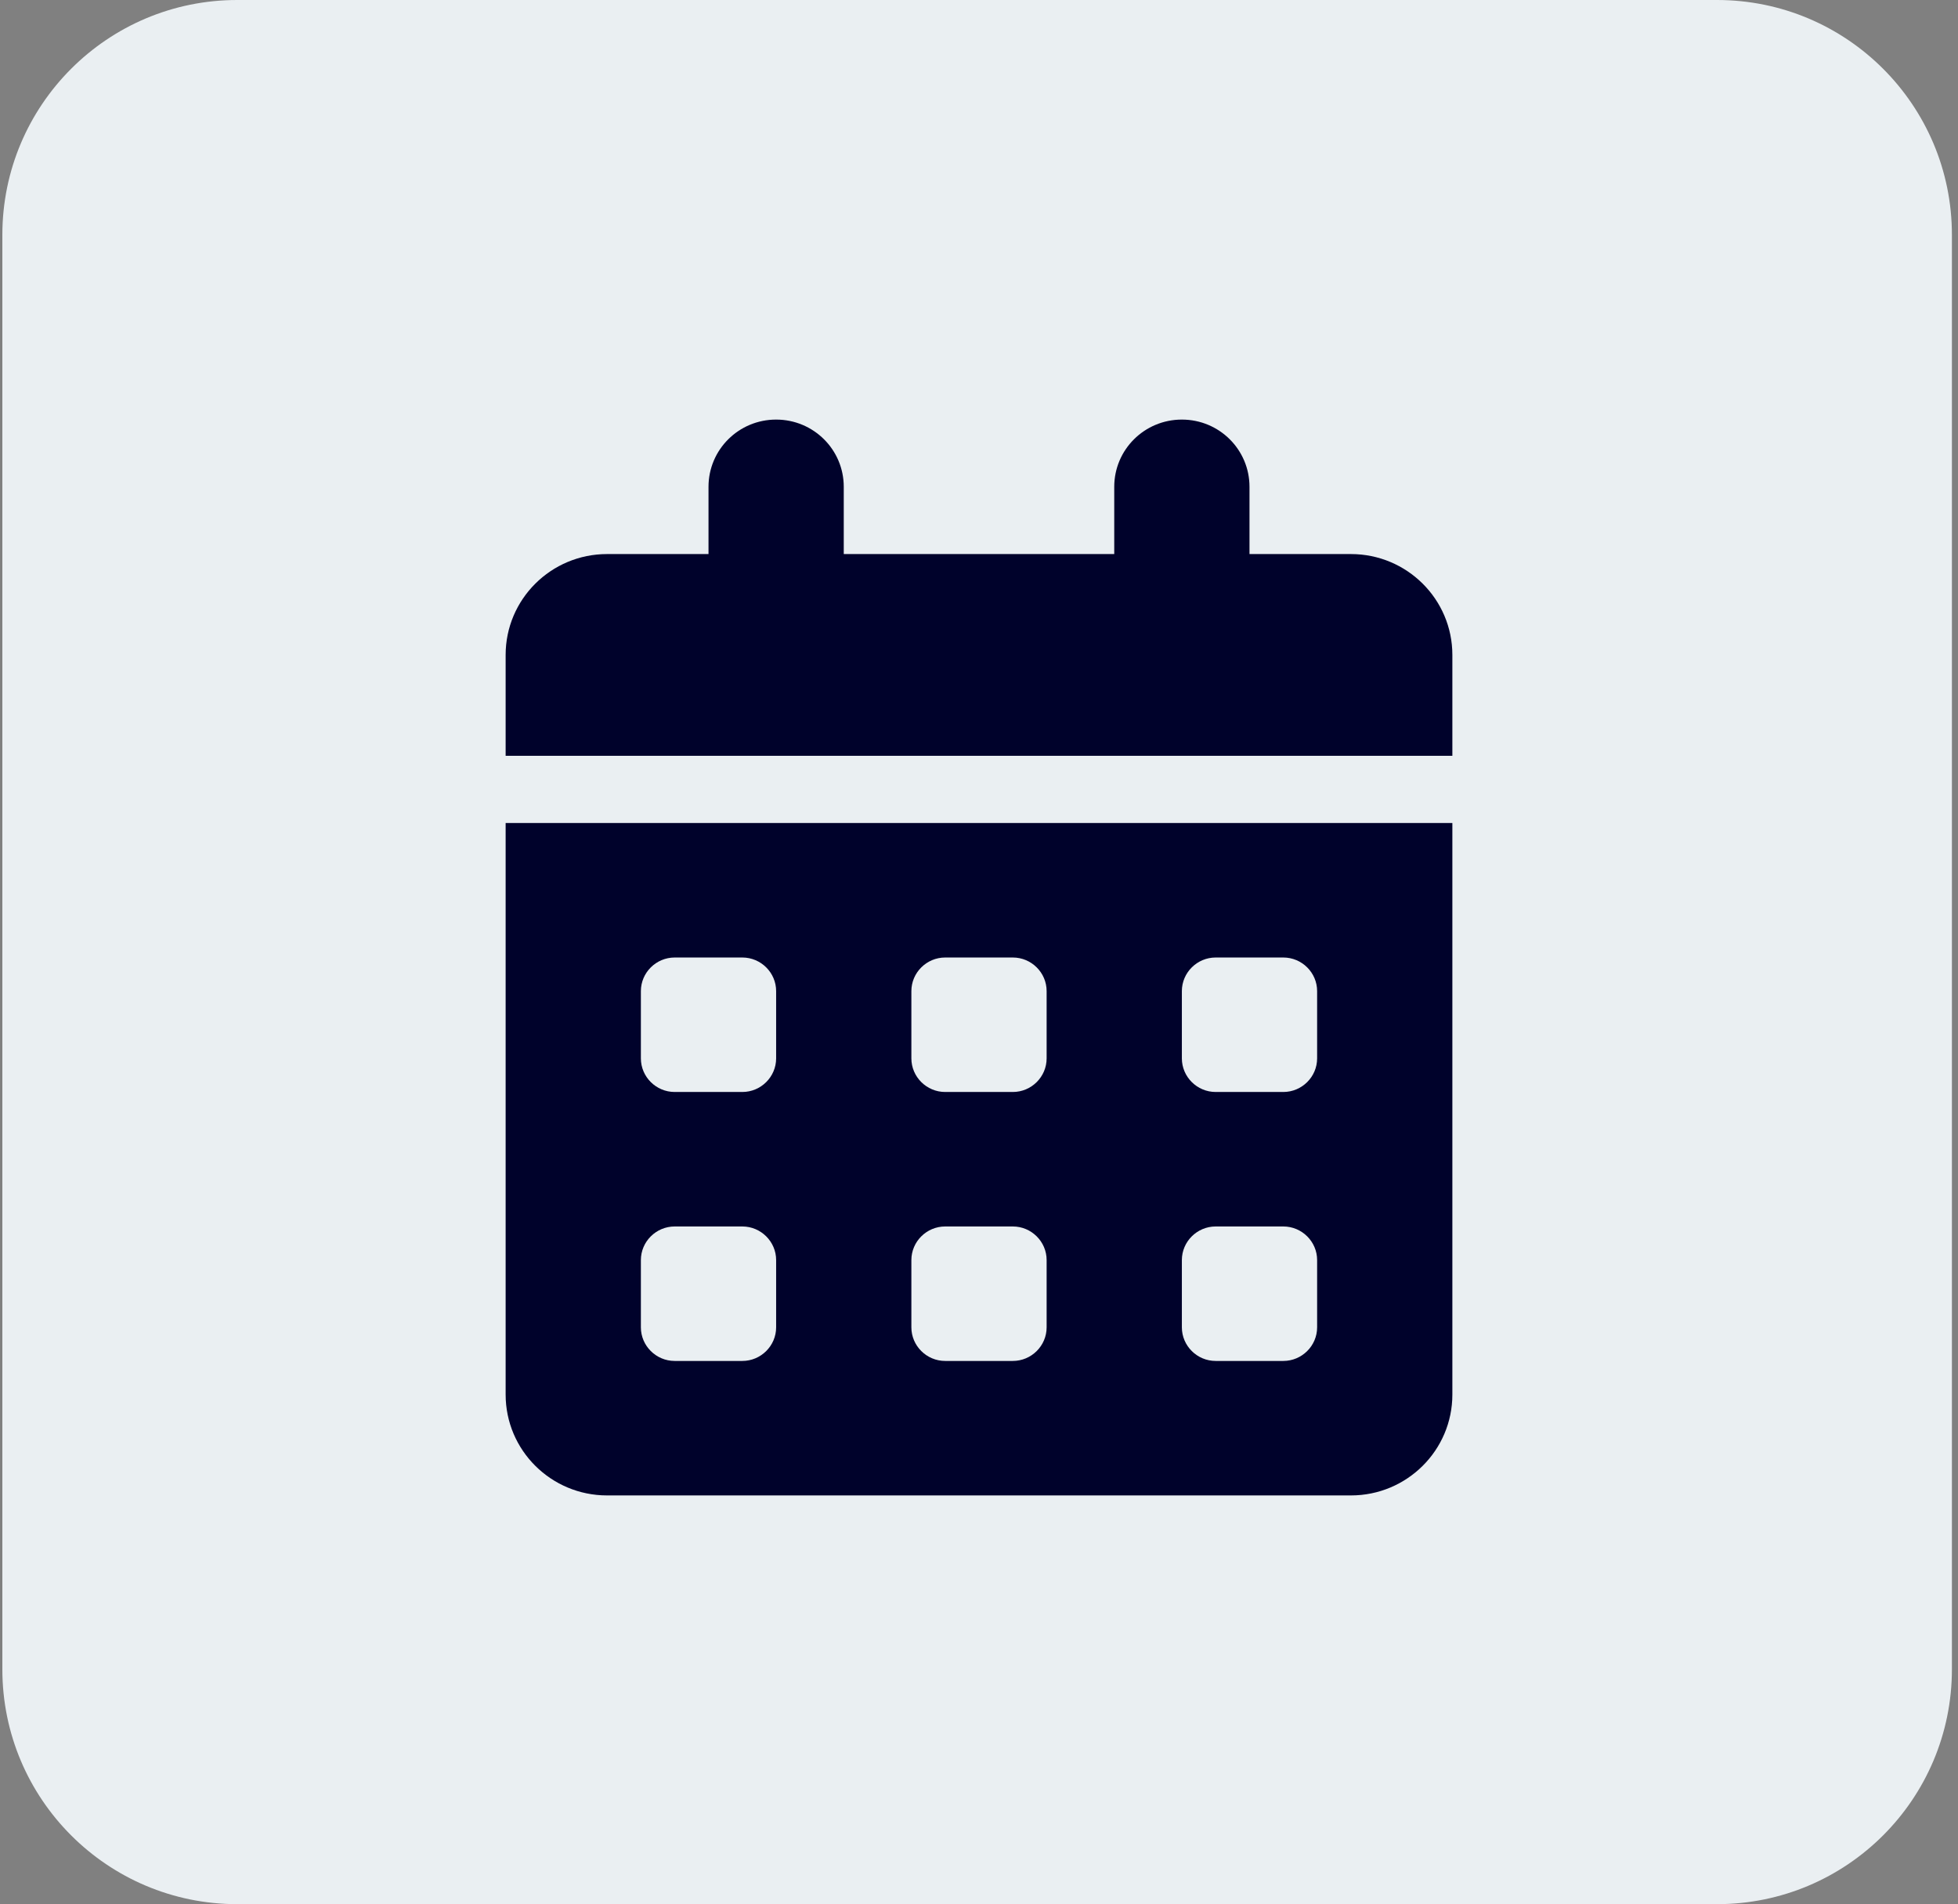 <svg width="182" height="177" viewBox="0 0 182 177" fill="none" xmlns="http://www.w3.org/2000/svg">
<rect x="0" y="0" width="182" height="177" fill="#808080" stroke="none"/>
<g clip-path="url(#clip0_37_1825)">
<path d="M159.602 0H22.05C9.993 0 0.219 9.774 0.219 21.831V155.161C0.219 167.218 9.993 176.992 22.05 176.992H159.602C171.659 176.992 181.434 167.218 181.434 155.161V21.831C181.434 9.774 171.659 0 159.602 0Z" fill="#EAEFF2"/>
<path d="M72.143 39C75.62 39 78.429 41.793 78.429 45.25V51.5H103.571V45.25C103.571 41.793 106.38 39 109.857 39C113.334 39 116.143 41.793 116.143 45.25V51.5H125.571C130.777 51.5 135 55.699 135 60.875V70.25H47V60.875C47 55.699 51.223 51.5 56.429 51.5H65.857V45.25C65.857 41.793 68.666 39 72.143 39ZM47 76.5H135V129.625C135 134.801 130.777 139 125.571 139H56.429C51.223 139 47 134.801 47 129.625V76.5ZM59.571 92.125V98.375C59.571 100.094 60.986 101.5 62.714 101.5H69C70.729 101.5 72.143 100.094 72.143 98.375V92.125C72.143 90.406 70.729 89 69 89H62.714C60.986 89 59.571 90.406 59.571 92.125ZM84.714 92.125V98.375C84.714 100.094 86.129 101.5 87.857 101.5H94.143C95.871 101.5 97.286 100.094 97.286 98.375V92.125C97.286 90.406 95.871 89 94.143 89H87.857C86.129 89 84.714 90.406 84.714 92.125ZM113 89C111.271 89 109.857 90.406 109.857 92.125V98.375C109.857 100.094 111.271 101.5 113 101.5H119.286C121.014 101.5 122.429 100.094 122.429 98.375V92.125C122.429 90.406 121.014 89 119.286 89H113ZM59.571 117.125V123.375C59.571 125.094 60.986 126.5 62.714 126.5H69C70.729 126.5 72.143 125.094 72.143 123.375V117.125C72.143 115.406 70.729 114 69 114H62.714C60.986 114 59.571 115.406 59.571 117.125ZM87.857 114C86.129 114 84.714 115.406 84.714 117.125V123.375C84.714 125.094 86.129 126.5 87.857 126.5H94.143C95.871 126.5 97.286 125.094 97.286 123.375V117.125C97.286 115.406 95.871 114 94.143 114H87.857ZM109.857 117.125V123.375C109.857 125.094 111.271 126.5 113 126.5H119.286C121.014 126.5 122.429 125.094 122.429 123.375V117.125C122.429 115.406 121.014 114 119.286 114H113C111.271 114 109.857 115.406 109.857 117.125Z" fill="#00022B"/>
</g>
<defs>
<clipPath id="clip0_37_1825">
<rect width="182" height="177" fill="white"/>
</clipPath>
</defs>
</svg>

